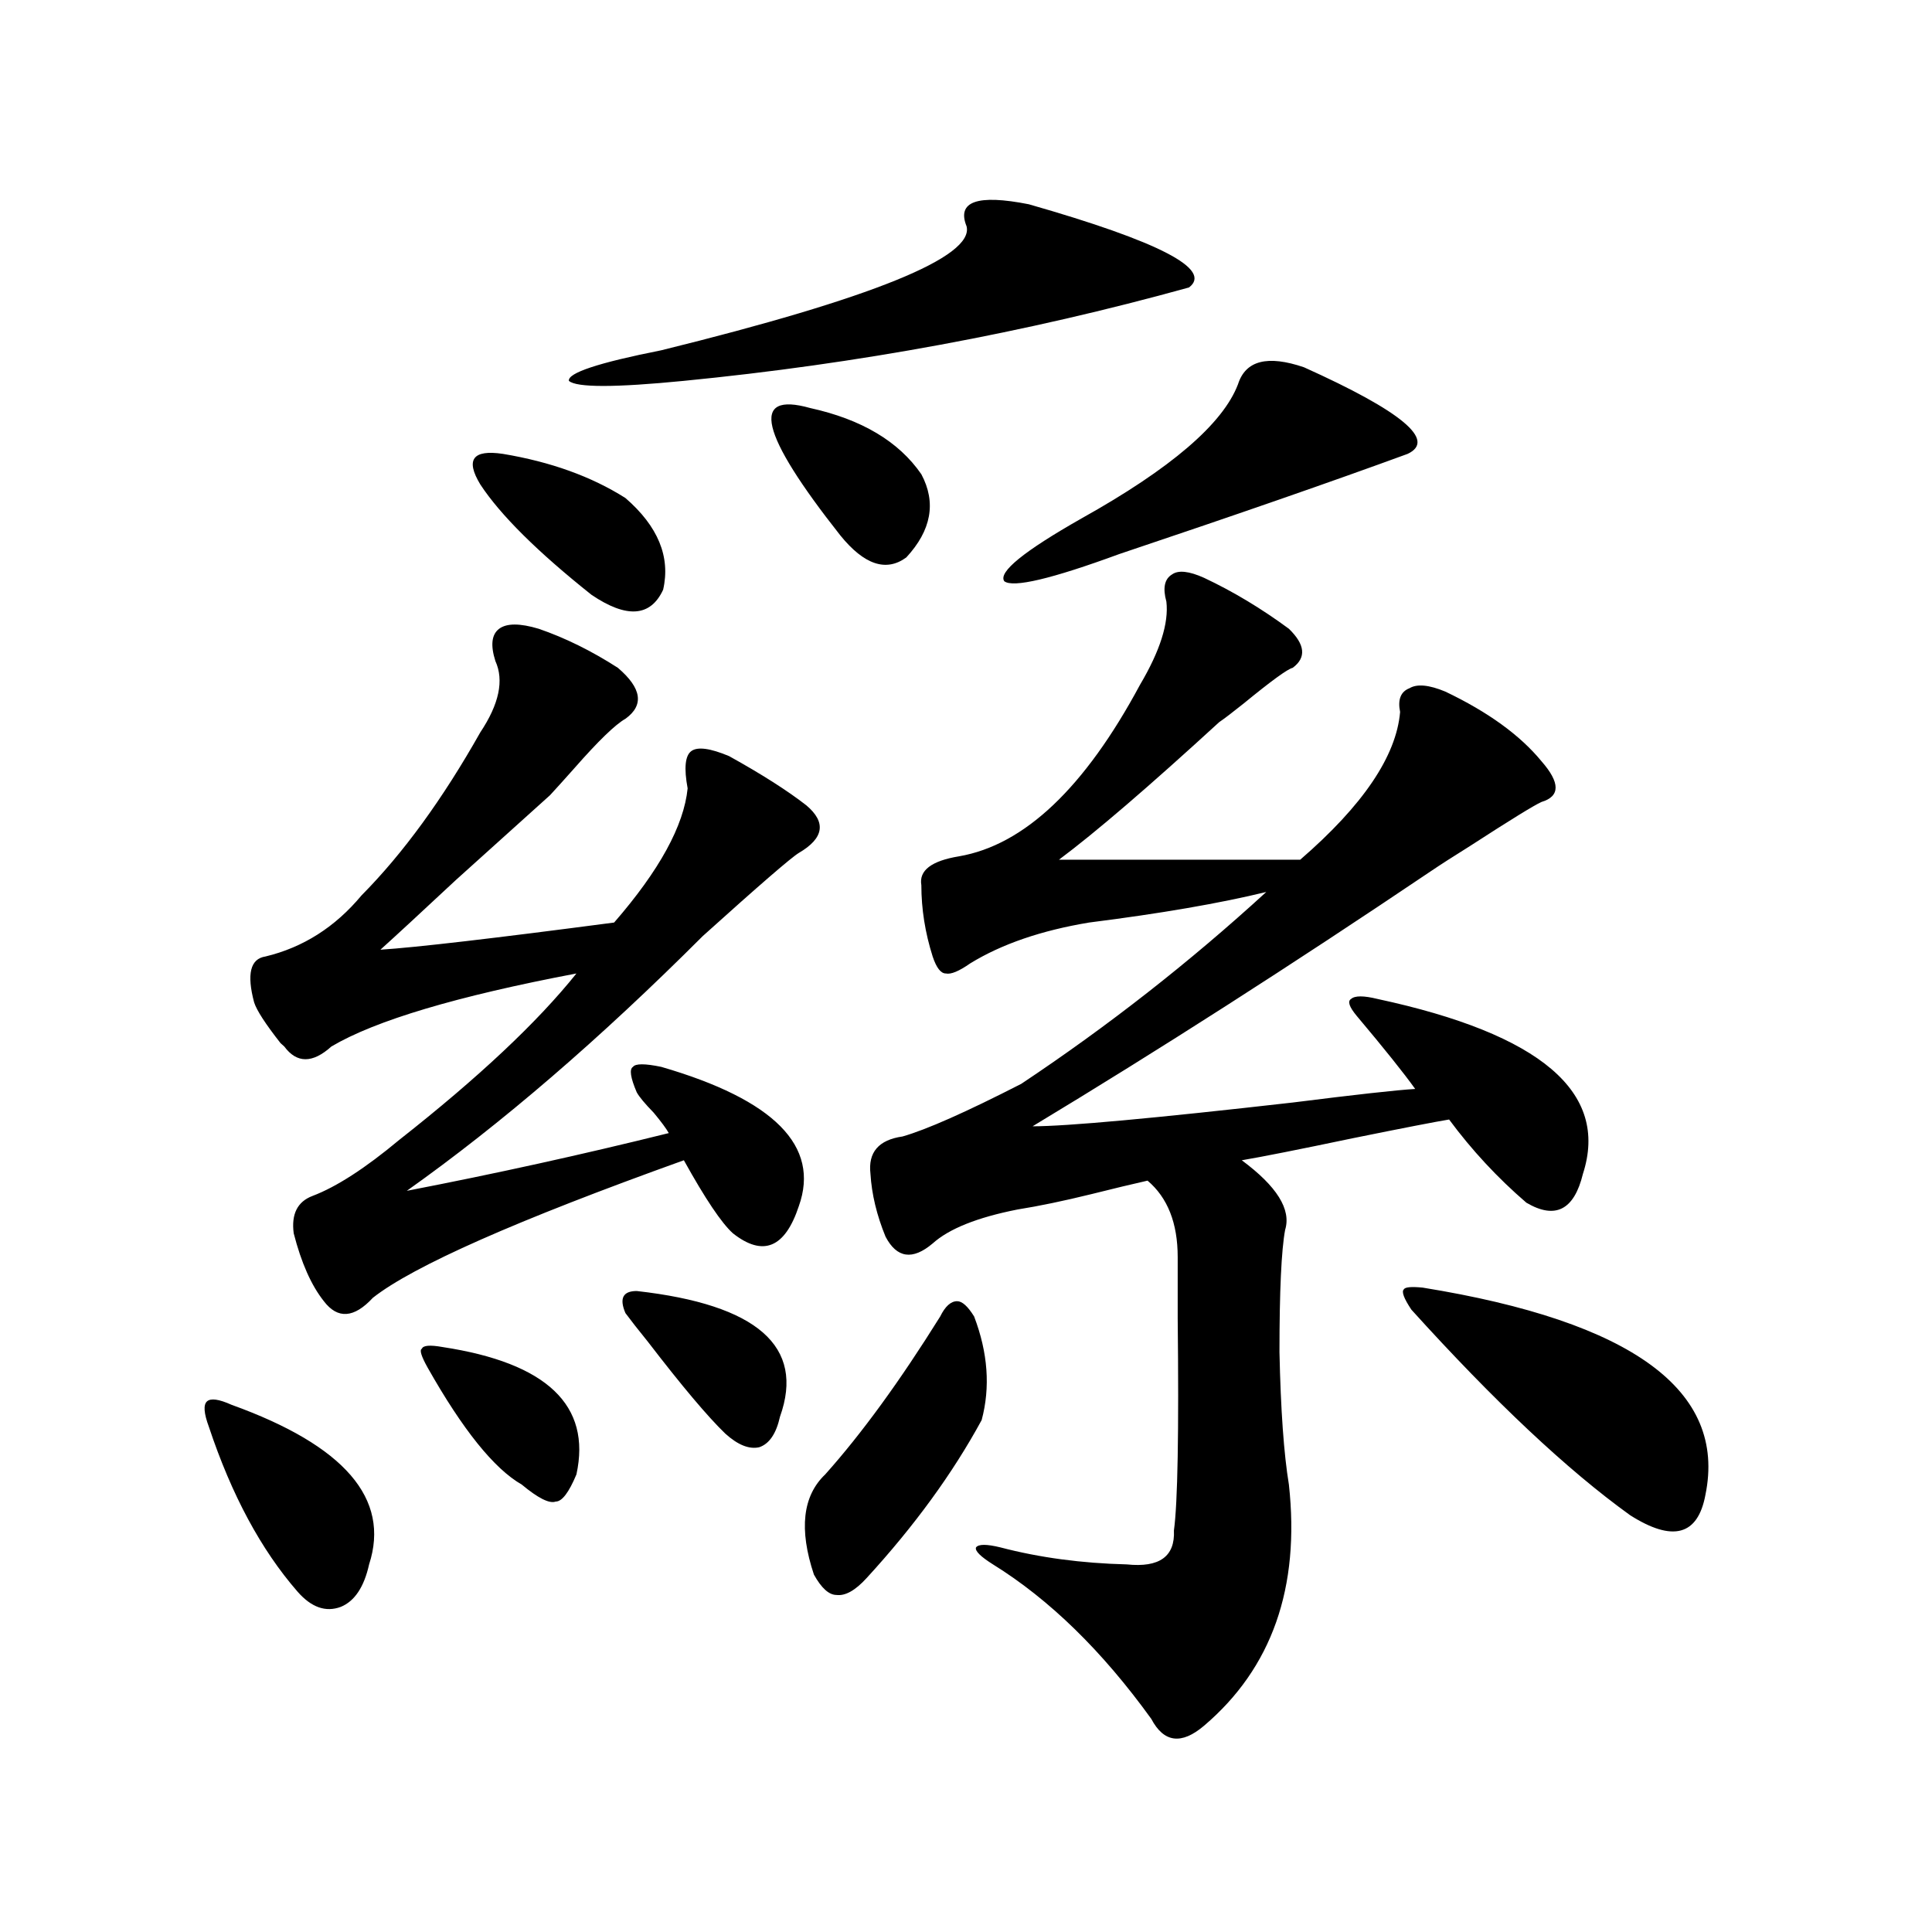 <?xml version="1.0" encoding="utf-8"?>
<!-- Generator: Adobe Illustrator 16.0.0, SVG Export Plug-In . SVG Version: 6.00 Build 0)  -->
<!DOCTYPE svg PUBLIC "-//W3C//DTD SVG 1.1//EN" "http://www.w3.org/Graphics/SVG/1.1/DTD/svg11.dtd">
<svg version="1.1" id="图层_1" xmlns="http://www.w3.org/2000/svg" xmlns:xlink="http://www.w3.org/1999/xlink" x="0px" y="0px"
	 width="1000px" height="1000px" viewBox="0 0 1000 1000" enable-background="new 0 0 1000 1000" xml:space="preserve">
<path d="M119.826,727.113c58.535,21.094,82.27,48.642,71.218,82.617c-2.606,11.714-7.484,19.034-14.634,21.973
	c-7.805,2.925-15.289,0.288-22.438-7.91c-18.871-21.671-34.146-50.098-45.853-85.254c-2.606-7.031-2.927-11.426-0.976-13.184
	S113.317,724.188,119.826,727.113z M413.478,624.281c-7.164,21.685-18.536,26.367-34.146,14.063
	c-5.854-5.273-14.313-17.866-25.365-37.793c-86.507,31.063-140.164,54.794-160.972,71.191c-9.756,10.547-18.216,11.138-25.365,1.758
	c-6.509-8.198-11.707-19.913-15.609-35.156c-1.311-9.956,1.951-16.397,9.756-19.336c12.348-4.683,27.316-14.351,44.877-29.004
	c40.975-32.218,71.538-60.933,91.705-86.133c-61.797,11.728-104.067,24.321-126.826,37.793c-9.756,8.789-17.896,8.789-24.39,0
	c-0.655-0.577-1.311-1.167-1.951-1.758c-7.805-9.956-12.362-16.987-13.658-21.094c-3.902-14.64-1.951-22.55,5.854-23.73
	c19.512-4.683,36.097-15.229,49.755-31.641c21.463-21.671,41.95-49.796,61.462-84.375c9.756-14.64,12.348-26.944,7.805-36.914
	c-2.606-8.198-1.951-13.761,1.951-16.699c3.902-2.925,10.731-2.925,20.487,0c13.658,4.696,27.316,11.426,40.975,20.215
	c12.348,10.547,13.658,19.336,3.902,26.367c-5.213,2.938-13.993,11.426-26.341,25.488c-5.213,5.864-9.436,10.547-12.683,14.063
	c-11.066,9.97-27.316,24.609-48.779,43.945c-18.216,17.001-31.219,29.004-39.023,36.035c18.201-1.167,58.535-5.851,120.973-14.063
	c23.414-26.944,36.097-50.098,38.048-69.434c-1.951-10.547-1.311-16.987,1.951-19.336c3.247-2.335,9.756-1.456,19.512,2.637
	c16.905,9.38,30.243,17.88,39.999,25.488c10.396,8.789,9.101,17.001-3.902,24.609c-3.902,2.349-20.487,16.699-49.755,43.066
	c-53.337,53.325-104.388,97.271-153.167,131.836c45.518-8.789,90.729-18.745,135.606-29.883c-1.311-2.335-3.902-5.851-7.805-10.547
	c-4.558-4.683-7.484-8.198-8.78-10.547c-3.262-7.608-3.902-12.003-1.951-13.184c1.296-1.758,6.174-1.758,14.634,0
	C400.795,569.212,424.529,593.231,413.478,624.281z M229.092,697.23c53.978,8.212,77.071,30.185,69.267,65.918
	c-3.902,9.38-7.484,14.063-10.731,14.063c-3.262,1.181-9.115-1.758-17.561-8.789c-14.313-8.198-30.578-28.413-48.779-60.645
	c-3.262-5.851-4.237-9.077-2.927-9.668C219.001,696.352,222.583,696.063,229.092,697.23z M260.311,234.926
	c24.71,4.106,45.853,11.728,63.413,22.852c16.905,14.653,23.414,30.474,19.512,47.461c-6.509,14.063-18.871,14.941-37.072,2.637
	c-27.972-22.261-47.163-41.309-57.56-57.129C240.799,237.864,244.701,232.591,260.311,234.926z M500.305,117.152
	c-5.213-12.882,5.519-16.699,32.194-11.426c67.636,19.336,95.272,33.7,82.925,43.066c-84.556,23.442-171.703,39.551-261.457,48.34
	c-35.776,3.516-55.608,3.516-59.511,0c-0.655-4.093,15.274-9.366,47.804-15.82C451.525,154.368,504.207,132.973,500.305,117.152z
	 M329.577,668.227c62.438,7.031,87.147,28.716,74.145,65.039c-1.951,8.789-5.533,14.063-10.731,15.82
	c-5.213,1.181-11.066-1.167-17.561-7.031c-9.115-8.789-22.438-24.609-39.999-47.461c-5.213-6.44-9.115-11.426-11.707-14.941
	C320.462,672.044,322.413,668.227,329.577,668.227z M419.331,211.195c26.661,5.864,45.853,17.29,57.56,34.277
	c7.805,14.653,5.198,29.004-7.805,43.066c-10.411,7.622-21.798,3.817-34.146-11.426
	C393.311,224.379,388.112,202.406,419.331,211.195z M504.207,681.41c7.149,18.759,8.445,36.626,3.902,53.613
	c-14.969,27.548-34.801,54.794-59.511,81.738c-5.854,6.44-11.066,9.366-15.609,8.789c-3.902,0-7.805-3.516-11.707-10.547
	c-7.805-23.429-5.854-40.718,5.854-51.855c18.856-21.094,38.688-48.34,59.511-81.738c2.592-5.273,5.519-7.91,8.78-7.91
	C498.019,673.5,500.945,676.137,504.207,681.41z M623.229,299.086c14.954,7.031,29.588,15.82,43.901,26.367
	c8.445,8.212,9.101,14.941,1.951,20.215c-2.606,0.591-11.066,6.743-25.365,18.457c-5.854,4.696-10.091,7.91-12.683,9.668
	c-36.432,33.398-64.068,57.129-82.925,71.191h124.875c32.515-28.125,49.755-53.613,51.706-76.465
	c-1.311-6.44,0.32-10.547,4.878-12.305c3.902-2.335,10.076-1.758,18.536,1.758c22.104,10.547,38.688,22.563,49.755,36.035
	c9.756,11.138,9.756,18.169,0,21.094c-3.902,1.758-16.265,9.38-37.072,22.852c-8.46,5.273-15.289,9.668-20.487,13.184
	c-72.193,48.642-140.819,92.587-205.849,131.836c17.561,0,62.438-4.093,134.631-12.305c32.515-4.093,53.657-6.44,63.413-7.031
	c-5.854-8.198-15.944-20.792-30.243-37.793c-3.902-4.683-4.878-7.608-2.927-8.789c1.951-1.758,6.494-1.758,13.658,0
	c84.541,18.169,119.997,48.34,106.339,90.527c-4.558,18.759-14.313,23.73-29.268,14.941c-14.969-12.882-28.292-27.246-39.999-43.066
	c-7.164,1.181-23.749,4.395-49.755,9.668c-27.972,5.864-47.163,9.668-57.56,11.426c18.201,13.485,25.686,25.488,22.438,36.035
	c-1.951,10.547-2.927,31.641-2.927,63.281c0.641,29.883,2.271,52.734,4.878,68.555c5.854,53.312-8.78,94.922-43.901,124.805
	c-11.707,9.956-20.822,8.789-27.316-3.516c-25.365-35.156-52.682-61.825-81.949-79.98c-6.509-4.093-9.436-7.031-8.78-8.789
	c1.296-1.758,5.519-1.758,12.683,0c20.152,5.273,41.95,8.212,65.364,8.789c16.905,1.758,25.03-4.093,24.39-17.578
	c1.951-14.063,2.592-50.675,1.951-109.863c0-15.229,0-25.776,0-31.641c0-17.578-5.213-30.762-15.609-39.551
	c-7.805,1.758-17.561,4.106-29.268,7.031c-14.313,3.516-26.996,6.152-38.048,7.91c-20.822,4.106-35.456,9.97-43.901,17.578
	c-10.411,8.789-18.536,7.622-24.39-3.516c-4.558-11.124-7.164-21.973-7.805-32.52c-1.311-11.124,4.223-17.578,16.585-19.336
	c12.348-3.516,32.835-12.593,61.462-27.246c44.877-29.883,87.147-62.979,126.826-99.316c-24.069,5.864-54.633,11.138-91.705,15.82
	c-24.725,4.106-45.212,11.138-61.462,21.094c-5.854,4.106-10.091,5.864-12.683,5.273c-2.606,0-4.878-2.925-6.829-8.789
	c-3.902-12.305-5.854-24.609-5.854-36.914c-1.311-7.608,5.198-12.593,19.512-14.941c33.811-5.851,65.029-35.444,93.656-88.77
	c10.396-17.578,14.954-31.929,13.658-43.066c-1.951-7.031-0.976-11.714,2.927-14.063
	C609.891,294.993,615.424,295.57,623.229,299.086z M640.789,198.891c3.902-12.305,15.274-15.229,34.146-8.789
	c50.73,22.852,68.611,37.793,53.657,44.824c-38.383,14.063-88.138,31.353-149.265,51.855
	c-35.121,12.896-54.968,17.578-59.511,14.063c-3.262-4.683,10.076-15.519,39.999-32.52
	C605.988,242.548,632.984,219.407,640.789,198.891z M736.396,666.469c108.61,17.578,157.39,53.325,146.338,107.227
	c-3.902,21.094-16.92,24.609-39.023,10.547c-32.529-23.429-70.242-58.887-113.168-106.348c-3.902-5.851-5.213-9.366-3.902-10.547
	C727.281,666.181,730.543,665.892,736.396,666.469z"/>
</svg>
